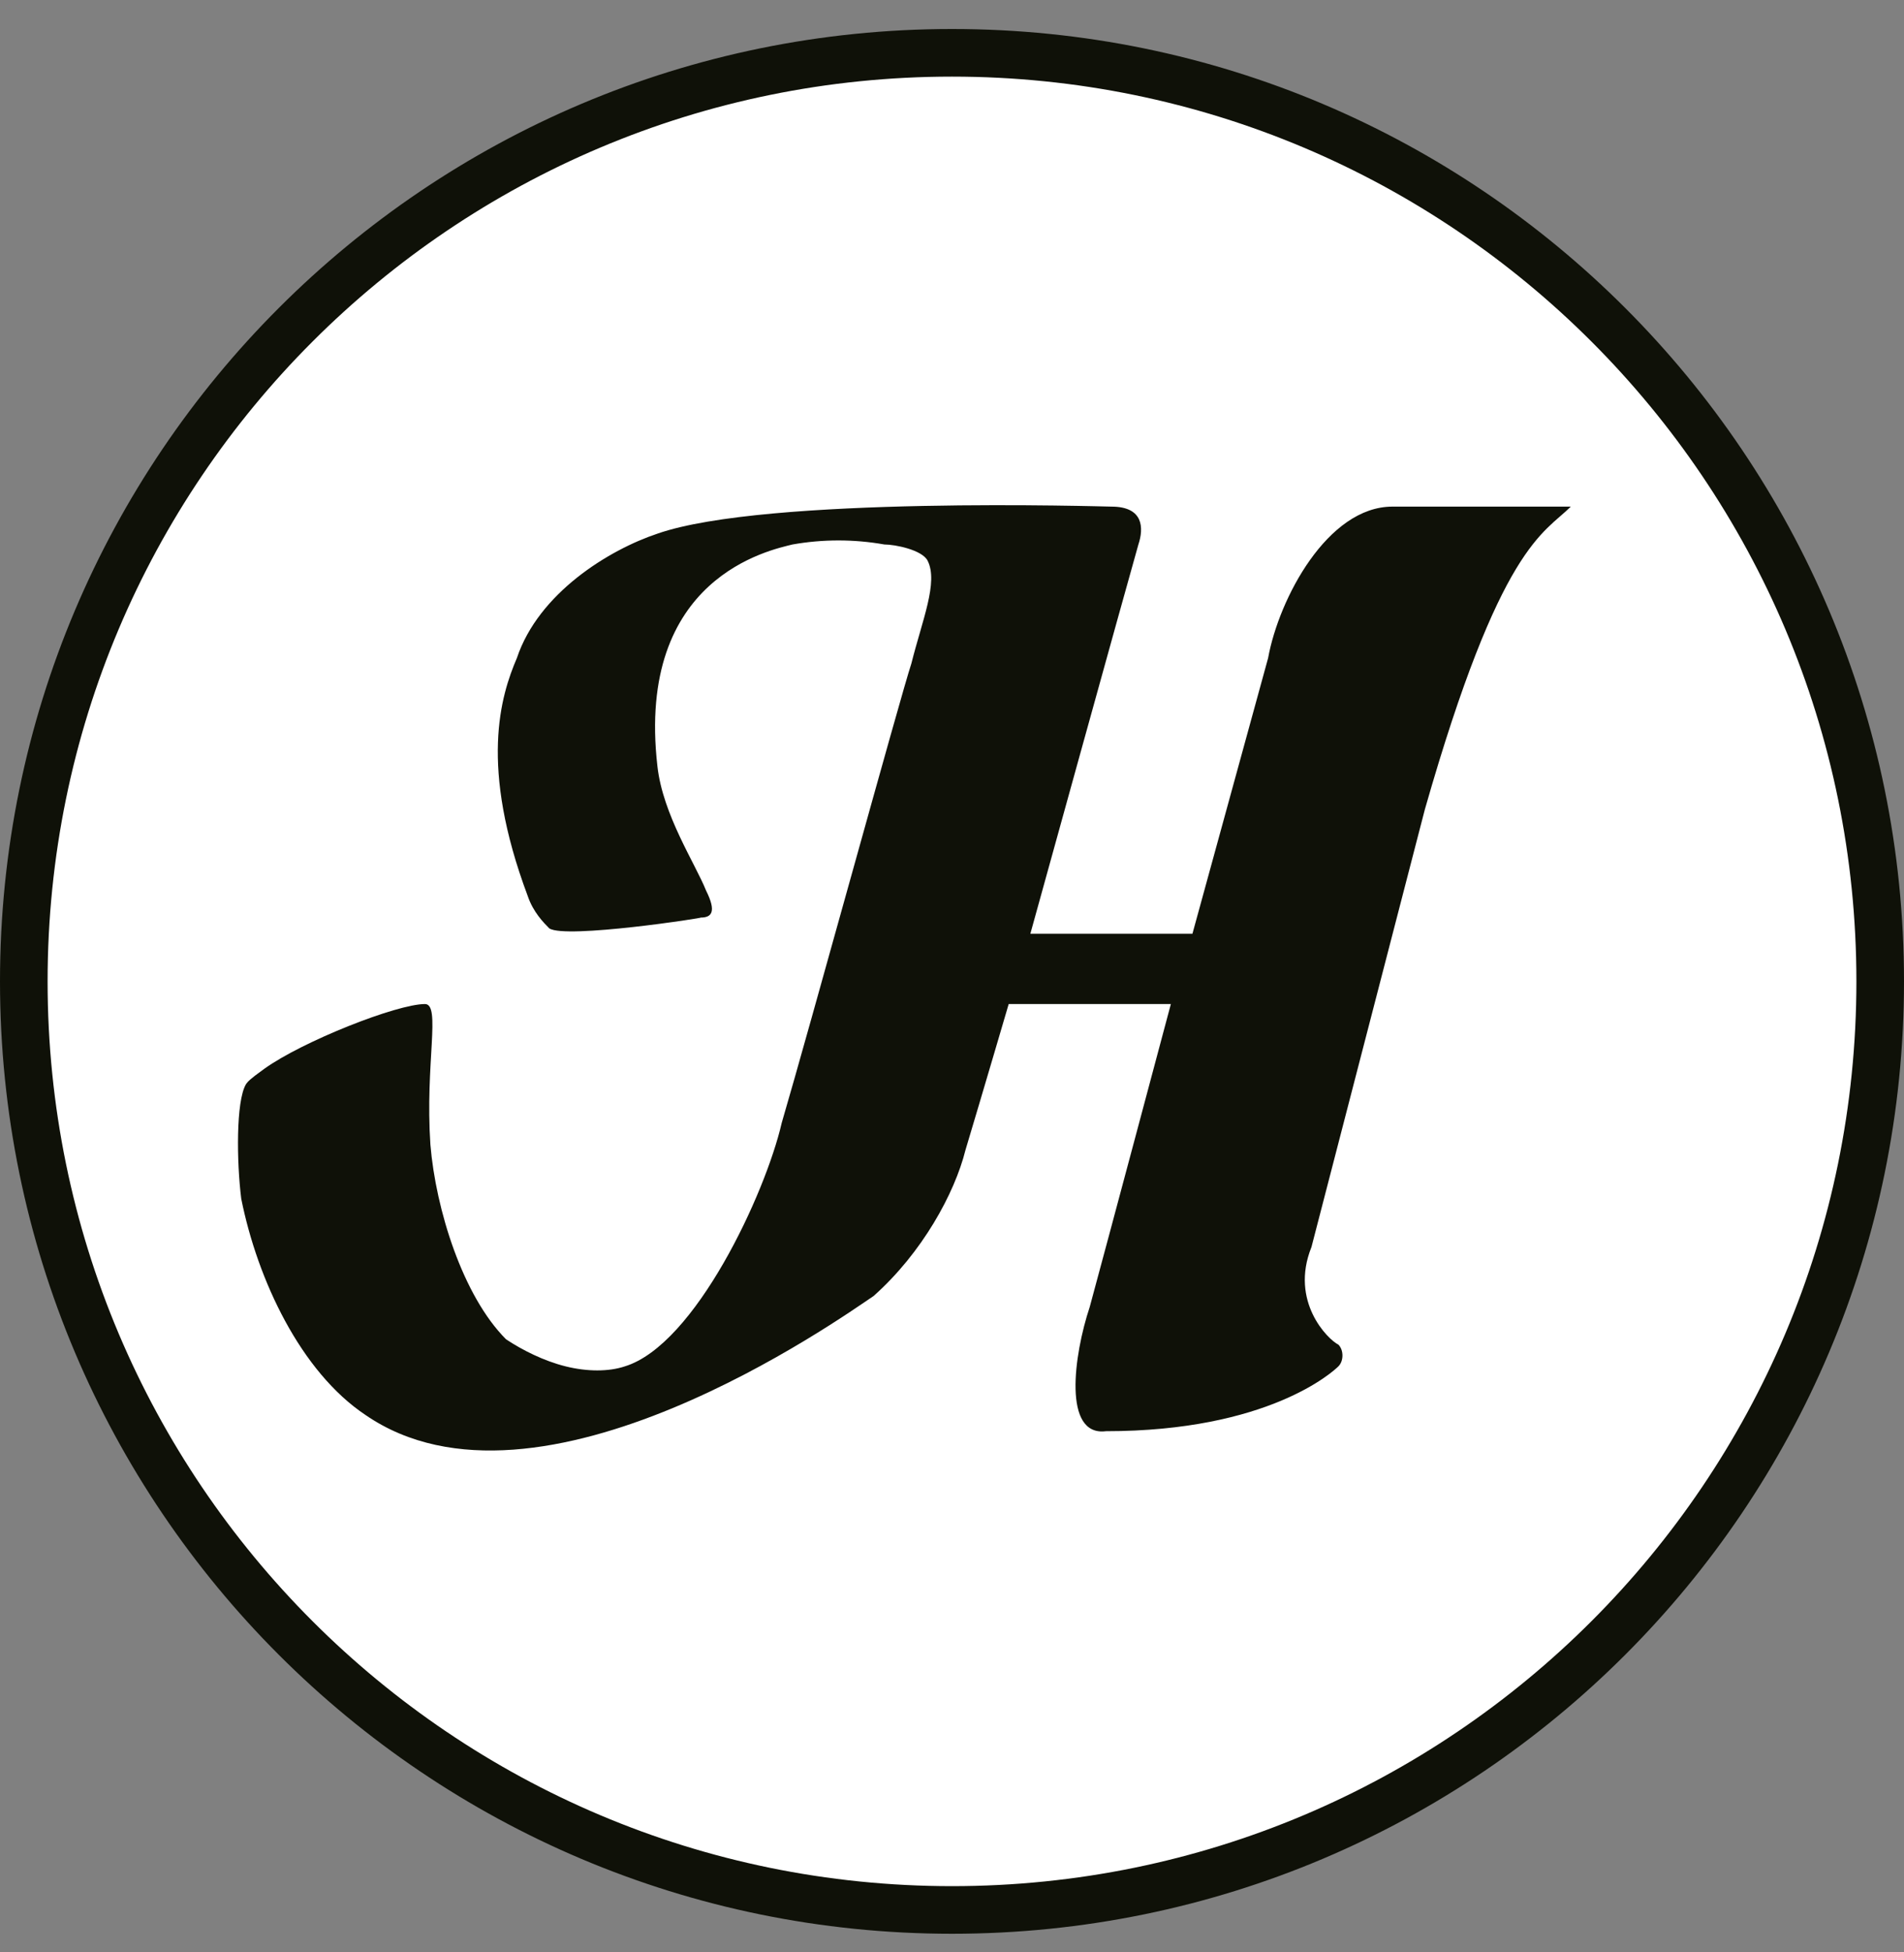 <svg width="40" height="41" viewBox="0 0 40 41" fill="none" xmlns="http://www.w3.org/2000/svg">
<rect x="0" y="0" width="40" height="41" fill="#808080" stroke="none"/>
<path d="M20 1.109C30.77 1.109 39.5 9.839 39.5 20.609C39.5 31.379 30.77 40.109 20 40.109C9.23 40.109 0.5 31.379 0.5 20.609C0.5 9.839 9.23 1.109 20 1.109Z" fill="white" stroke="#0F1108"/>
<path fill-rule="evenodd" clip-rule="evenodd" d="M27.55 26.195L29.934 16.998C31.524 11.433 32.432 11.207 33 10.639H29.253C27.891 10.639 26.868 12.569 26.641 13.819L25.051 19.609H21.646C21.646 19.609 23.689 12.228 23.916 11.434C24.029 11.093 24.029 10.639 23.349 10.639C23.234 10.639 16.082 10.412 13.811 11.207C12.789 11.548 11.314 12.456 10.859 13.819C10.518 14.613 10.064 16.089 11.086 18.814C11.2 19.155 11.426 19.382 11.54 19.496C11.88 19.723 14.833 19.269 14.719 19.269C14.947 19.269 15.06 19.155 14.833 18.701C14.606 18.133 13.924 17.111 13.811 16.089C13.356 12.115 16.195 11.548 16.649 11.434C17.288 11.321 17.941 11.321 18.579 11.434C18.807 11.434 19.374 11.548 19.488 11.775C19.716 12.228 19.374 13.024 19.147 13.932C18.921 14.613 16.99 21.653 16.422 23.583C16.082 25.06 14.606 28.238 13.129 28.693C12.789 28.807 12.335 28.807 11.88 28.693C11.426 28.58 10.972 28.352 10.631 28.125C9.723 27.216 9.155 25.4 9.042 24.038C8.928 22.335 9.269 21.085 8.928 21.085C8.336 21.085 6.357 21.868 5.555 22.443L5.551 22.446C5.226 22.678 5.204 22.723 5.204 22.723C5.19 22.738 5.177 22.754 5.166 22.771C4.956 23.128 4.971 24.398 5.068 25.173C5.409 26.876 6.317 28.807 7.679 29.715C11.314 32.213 17.672 27.672 18.353 27.216C19.374 26.309 20.056 25.059 20.283 24.151C20.624 23.015 21.191 21.085 21.191 21.085H24.598C24.598 21.085 23.234 26.195 22.894 27.444C22.554 28.465 22.326 30.169 23.234 30.055C26.641 30.055 28.004 28.807 28.118 28.693C28.231 28.58 28.231 28.352 28.118 28.238C27.891 28.125 27.096 27.33 27.549 26.195" fill="#0F1108"/>
</svg>
